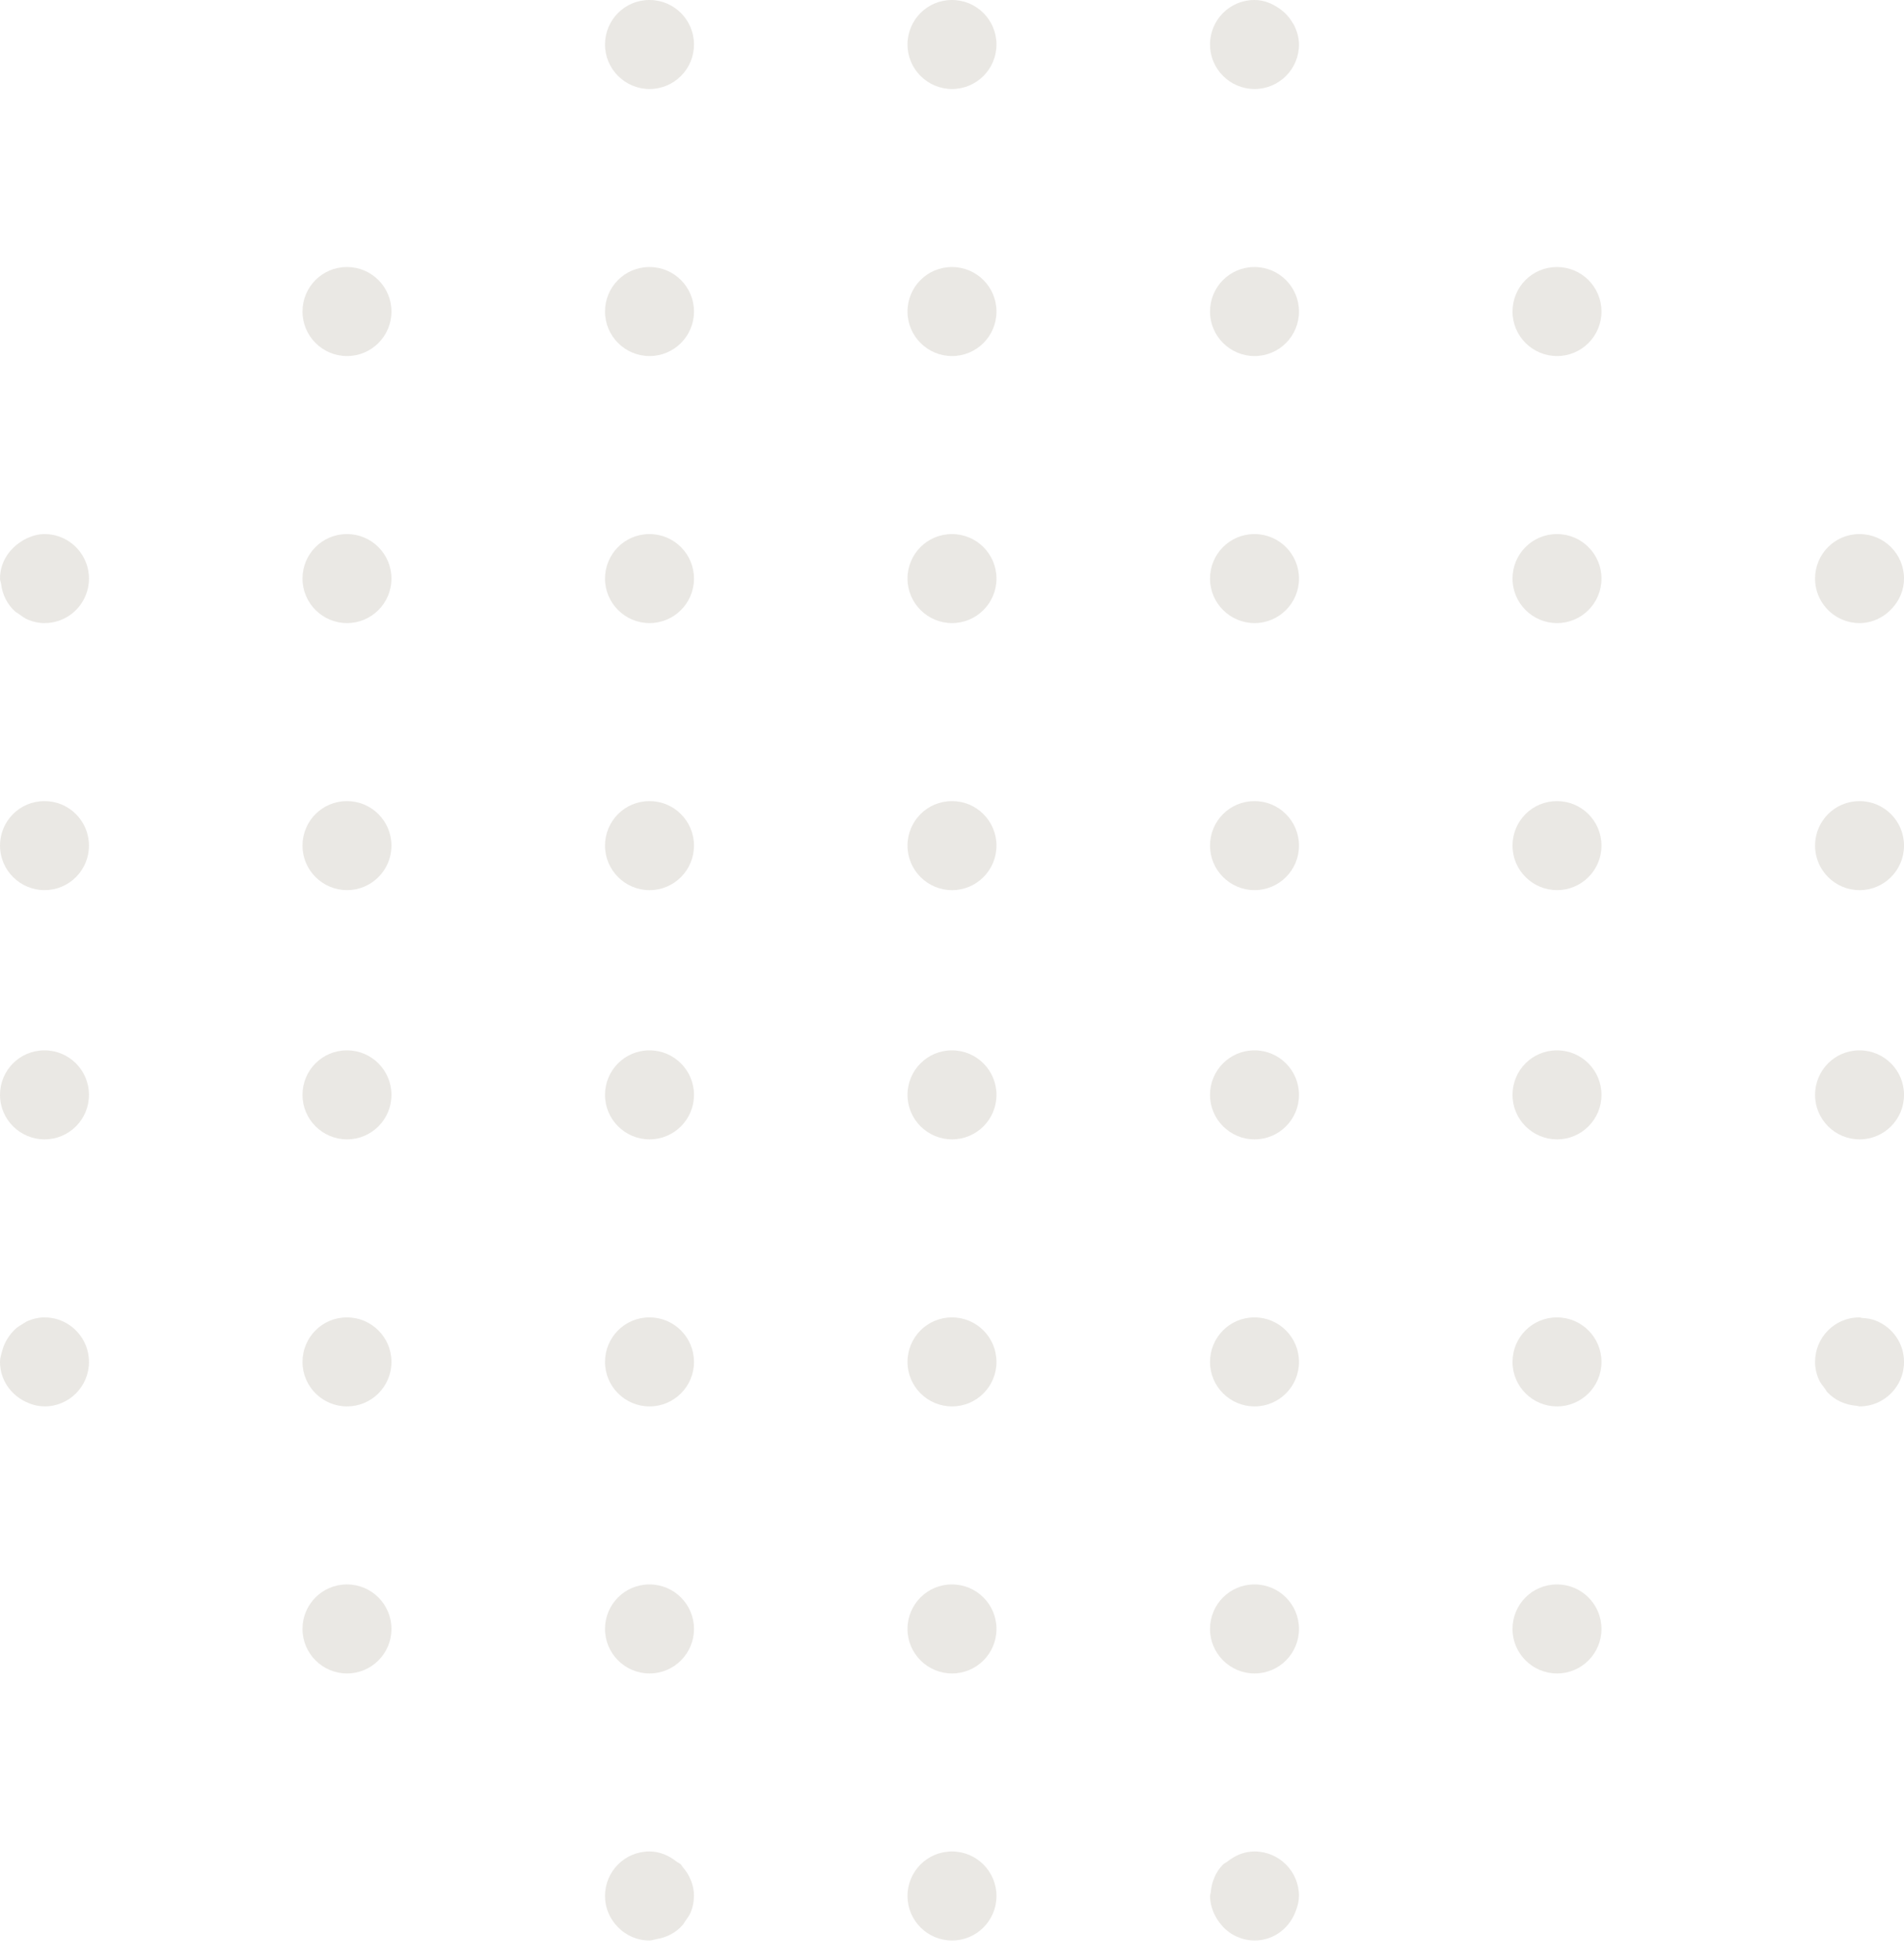 <?xml version="1.0" encoding="utf-8"?>
<svg xmlns="http://www.w3.org/2000/svg" fill="none" height="100%" overflow="visible" preserveAspectRatio="none" style="display: block;" viewBox="0 0 70 72" width="100%">
<path clip-rule="evenodd" d="M46.124 68.037H46.115C45.737 68.037 45.406 68.187 45.13 68.403C45.077 68.445 45.01 68.469 44.963 68.517C44.698 68.783 44.545 69.147 44.512 69.545C44.508 69.589 44.486 69.628 44.486 69.673C44.486 69.875 44.534 70.064 44.602 70.242C44.624 70.299 44.651 70.349 44.679 70.404C44.739 70.52 44.811 70.628 44.897 70.727C44.939 70.776 44.977 70.826 45.025 70.869C45.156 70.988 45.3 71.092 45.464 71.164H45.465C45.667 71.254 45.889 71.308 46.124 71.308C46.852 71.308 47.447 70.824 47.659 70.164C47.715 70.013 47.754 69.855 47.755 69.682C47.755 69.679 47.757 69.677 47.757 69.673C47.757 68.769 47.026 68.037 46.124 68.037M68.973 48.534C68.815 48.468 68.639 48.442 68.458 48.43C68.426 48.429 68.4 48.411 68.367 48.411H68.358C67.456 48.411 66.73 49.144 66.73 50.048C66.73 50.267 66.776 50.475 66.855 50.664C66.91 50.799 67.001 50.908 67.086 51.022C67.122 51.065 67.142 51.118 67.179 51.158C67.451 51.447 67.825 51.624 68.244 51.658C68.246 51.658 68.249 51.659 68.251 51.66V51.659C68.291 51.662 68.326 51.682 68.367 51.682C69.269 51.682 70.001 50.95 70.001 50.048C70.001 49.36 69.574 48.776 68.973 48.534M12.759 19.626H12.75C11.848 19.626 11.121 20.359 11.121 21.262C11.121 22.164 11.857 22.897 12.759 22.897C13.66 22.897 14.392 22.164 14.392 21.262C14.392 20.359 13.66 19.626 12.759 19.626M12.759 58.224H12.75C11.848 58.224 11.121 58.956 11.121 59.86C11.121 60.763 11.857 61.495 12.759 61.495C13.66 61.495 14.392 60.763 14.392 59.86C14.392 58.956 13.66 58.224 12.759 58.224M23.881 32.711C24.783 32.711 25.514 31.977 25.514 31.075C25.514 30.171 24.783 29.439 23.881 29.439H23.873C22.97 29.439 22.243 30.171 22.243 31.075C22.243 31.977 22.979 32.711 23.881 32.711M12.759 9.813H12.75C11.848 9.813 11.121 10.545 11.121 11.449C11.121 12.352 11.857 13.084 12.759 13.084C13.66 13.084 14.392 12.352 14.392 11.449C14.392 10.545 13.66 9.813 12.759 9.813M12.759 38.598H12.75C11.848 38.598 11.121 39.33 11.121 40.234C11.121 41.137 11.857 41.869 12.759 41.869C13.66 41.869 14.392 41.137 14.392 40.234C14.392 39.33 13.66 38.598 12.759 38.598M12.759 48.411H12.75C11.848 48.411 11.121 49.144 11.121 50.048C11.121 50.95 11.857 51.682 12.759 51.682C13.66 51.682 14.392 50.95 14.392 50.048C14.392 49.144 13.66 48.411 12.759 48.411M23.881 13.084C24.783 13.084 25.514 12.352 25.514 11.448C25.514 10.545 24.783 9.813 23.881 9.813H23.873C22.97 9.813 22.243 10.545 22.243 11.448C22.243 12.352 22.979 13.084 23.881 13.084M23.881 22.897C24.783 22.897 25.514 22.164 25.514 21.262C25.514 20.358 24.783 19.626 23.881 19.626H23.873C22.97 19.626 22.243 20.358 22.243 21.262C22.243 22.164 22.979 22.897 23.881 22.897M23.881 3.271C24.783 3.271 25.514 2.539 25.514 1.636C25.514 0.732 24.783 0 23.881 0H23.873C22.97 0 22.243 0.732 22.243 1.636C22.243 2.539 22.979 3.271 23.881 3.271M12.759 29.439H12.75C11.848 29.439 11.121 30.171 11.121 31.075C11.121 31.977 11.857 32.71 12.759 32.71C13.66 32.71 14.392 31.977 14.392 31.075C14.392 30.171 13.66 29.439 12.759 29.439M1.639 38.598H1.629C0.727 38.598 0 39.33 0 40.234C0 41.137 0.737 41.869 1.639 41.869C2.541 41.869 3.271 41.137 3.271 40.234C3.271 39.33 2.541 38.598 1.639 38.598M1.639 29.439H1.629C0.727 29.439 0 30.171 0 31.075C0 31.977 0.737 32.71 1.639 32.71C2.541 32.71 3.271 31.977 3.271 31.075C3.271 30.171 2.541 29.439 1.639 29.439M1.638 48.411H1.628C1.423 48.411 1.231 48.458 1.053 48.529C0.962 48.563 0.887 48.619 0.805 48.669C0.736 48.712 0.666 48.751 0.604 48.805C0.497 48.893 0.412 48.995 0.33 49.108C0.315 49.131 0.299 49.152 0.284 49.178C0.195 49.316 0.13 49.46 0.085 49.622L0.084 49.623V49.624C0.047 49.761 0 49.897 0 50.048C0 50.691 0.382 51.236 0.924 51.502V51.504H0.926C1.142 51.609 1.374 51.679 1.629 51.68C1.633 51.68 1.635 51.682 1.638 51.682C2.541 51.682 3.271 50.95 3.271 50.048C3.271 49.822 3.226 49.606 3.142 49.411C2.895 48.824 2.314 48.411 1.638 48.411M57.245 29.439H57.236C56.334 29.439 55.607 30.171 55.607 31.075C55.607 31.977 56.343 32.71 57.245 32.71C58.147 32.71 58.878 31.977 58.878 31.075C58.878 30.171 58.147 29.439 57.245 29.439M1.638 19.626H1.628C1.442 19.626 1.27 19.667 1.108 19.732C0.961 19.783 0.832 19.859 0.708 19.948C0.707 19.948 0.707 19.948 0.706 19.949V19.949C0.288 20.245 0 20.709 0 21.262C0 21.332 0.031 21.39 0.04 21.459H0.039C0.039 21.462 0.04 21.463 0.041 21.464C0.092 21.862 0.27 22.214 0.555 22.469C0.594 22.505 0.643 22.524 0.684 22.556C0.796 22.638 0.903 22.723 1.035 22.775C1.22 22.852 1.422 22.897 1.638 22.897C2.314 22.897 2.895 22.486 3.142 21.898C3.226 21.702 3.271 21.487 3.271 21.262C3.271 21.037 3.226 20.821 3.142 20.626C2.895 20.038 2.314 19.626 1.638 19.626M57.245 38.598H57.236C56.334 38.598 55.607 39.33 55.607 40.234C55.607 41.137 56.343 41.869 57.245 41.869C58.147 41.869 58.878 41.137 58.878 40.234C58.878 39.33 58.147 38.598 57.245 38.598M57.245 19.626H57.236C56.334 19.626 55.607 20.359 55.607 21.262C55.607 22.164 56.343 22.897 57.245 22.897C58.147 22.897 58.878 22.164 58.878 21.262C58.878 20.359 58.147 19.626 57.245 19.626M57.245 58.224H57.236C56.334 58.224 55.607 58.956 55.607 59.86C55.607 60.763 56.343 61.495 57.245 61.495C58.147 61.495 58.878 60.763 58.878 59.86C58.878 58.956 58.147 58.224 57.245 58.224M57.245 48.411H57.236C56.334 48.411 55.607 49.144 55.607 50.048C55.607 50.95 56.343 51.682 57.245 51.682C58.147 51.682 58.878 50.95 58.878 50.048C58.878 49.144 58.147 48.411 57.245 48.411M46.124 3.271C47.026 3.271 47.757 2.539 47.757 1.636C47.757 1.636 47.756 1.634 47.756 1.633C47.756 1.368 47.679 1.127 47.566 0.905C47.555 0.884 47.54 0.869 47.528 0.849C47.41 0.639 47.248 0.465 47.052 0.325V0.325H47.051C46.784 0.135 46.476 0 46.124 0H46.116C45.214 0 44.486 0.732 44.486 1.636C44.486 2.539 45.223 3.271 46.124 3.271M57.245 9.813H57.236C56.334 9.813 55.607 10.545 55.607 11.449C55.607 12.352 56.343 13.084 57.245 13.084C58.147 13.084 58.878 12.352 58.878 11.449C58.878 10.545 58.147 9.813 57.245 9.813M46.124 19.626H46.115C45.213 19.626 44.486 20.359 44.486 21.262C44.486 22.164 45.222 22.897 46.124 22.897C47.026 22.897 47.757 22.164 47.757 21.262C47.757 20.359 47.026 19.626 46.124 19.626M46.124 48.411H46.115C45.213 48.411 44.486 49.144 44.486 50.048C44.486 50.95 45.222 51.682 46.124 51.682C47.026 51.682 47.757 50.95 47.757 50.048C47.757 49.144 47.026 48.411 46.124 48.411M46.124 38.598H46.115C45.213 38.598 44.486 39.33 44.486 40.234C44.486 41.137 45.222 41.869 46.124 41.869C47.026 41.869 47.757 41.137 47.757 40.234C47.757 39.33 47.026 38.598 46.124 38.598M46.124 29.439H46.115C45.213 29.439 44.486 30.171 44.486 31.075C44.486 31.977 45.222 32.71 46.124 32.71C47.026 32.71 47.757 31.977 47.757 31.075C47.757 30.171 47.026 29.439 46.124 29.439M46.124 58.224H46.115C45.213 58.224 44.486 58.956 44.486 59.86C44.486 60.763 45.222 61.495 46.124 61.495C47.026 61.495 47.757 60.763 47.757 59.86C47.757 58.956 47.026 58.224 46.124 58.224M23.881 41.869C24.783 41.869 25.514 41.137 25.514 40.234C25.514 39.331 24.783 38.598 23.881 38.598H23.873C22.97 38.598 22.243 39.331 22.243 40.234C22.243 41.137 22.979 41.869 23.881 41.869M25.035 68.517C24.987 68.468 24.92 68.444 24.866 68.403C24.59 68.187 24.259 68.037 23.881 68.037H23.872C22.97 68.037 22.243 68.769 22.243 69.673C22.243 70.117 22.424 70.517 22.712 70.812C22.713 70.813 22.713 70.814 22.714 70.814C23.011 71.119 23.423 71.308 23.881 71.308C23.967 71.308 24.042 71.273 24.125 71.26V71.26C24.126 71.26 24.127 71.258 24.128 71.258C24.514 71.198 24.851 71.021 25.095 70.74C25.135 70.697 25.159 70.644 25.193 70.596C25.267 70.49 25.346 70.391 25.395 70.269C25.468 70.088 25.511 69.891 25.512 69.68C25.512 69.678 25.514 69.677 25.514 69.673C25.514 69.258 25.347 68.89 25.093 68.601C25.07 68.575 25.06 68.54 25.035 68.517M67.73 22.769C67.927 22.852 68.142 22.897 68.368 22.897C68.606 22.897 68.829 22.841 69.033 22.749C69.04 22.745 69.044 22.74 69.051 22.736C69.25 22.643 69.422 22.512 69.567 22.35C69.831 22.061 70.001 21.684 70.001 21.262C70.001 20.359 69.269 19.626 68.368 19.626H68.359C67.457 19.626 66.73 20.359 66.73 21.262C66.73 21.939 67.143 22.52 67.73 22.769M68.368 32.711C69.269 32.711 70.001 31.977 70.001 31.075C70.001 30.171 69.269 29.439 68.368 29.439H68.359C67.457 29.439 66.73 30.171 66.73 31.075C66.73 31.977 67.464 32.711 68.368 32.711M68.368 41.869C69.269 41.869 70.001 41.137 70.001 40.234C70.001 39.331 69.269 38.598 68.368 38.598H68.359C67.457 38.598 66.73 39.331 66.73 40.234C66.73 41.137 67.464 41.869 68.368 41.869M35.002 19.626H34.994C34.092 19.626 33.364 20.358 33.364 21.262C33.364 22.164 34.1 22.897 35.002 22.897C35.904 22.897 36.635 22.164 36.635 21.262C36.635 20.358 35.904 19.626 35.002 19.626M35.002 9.813H34.994C34.092 9.813 33.364 10.545 33.364 11.448C33.364 12.352 34.1 13.084 35.002 13.084C35.904 13.084 36.635 12.352 36.635 11.448C36.635 10.545 35.904 9.813 35.002 9.813M35.002 0H34.994C34.092 0 33.364 0.732 33.364 1.636C33.364 2.539 34.1 3.271 35.002 3.271C35.904 3.271 36.635 2.539 36.635 1.636C36.635 0.732 35.904 0 35.002 0M23.881 61.495C24.783 61.495 25.514 60.763 25.514 59.86C25.514 58.956 24.783 58.224 23.881 58.224H23.873C22.97 58.224 22.243 58.956 22.243 59.86C22.243 60.763 22.979 61.495 23.881 61.495M23.881 51.682C24.783 51.682 25.514 50.95 25.514 50.048C25.514 49.144 24.783 48.411 23.881 48.411H23.873C22.97 48.411 22.243 49.144 22.243 50.048C22.243 50.95 22.979 51.682 23.881 51.682M35.002 29.439H34.994C34.092 29.439 33.364 30.171 33.364 31.075C33.364 31.977 34.1 32.711 35.002 32.711C35.904 32.711 36.635 31.977 36.635 31.075C36.635 30.171 35.904 29.439 35.002 29.439M46.124 9.813H46.115C45.213 9.813 44.486 10.545 44.486 11.449C44.486 12.352 45.222 13.084 46.124 13.084C47.026 13.084 47.757 12.352 47.757 11.449C47.757 10.545 47.026 9.813 46.124 9.813M35.002 58.224H34.994C34.092 58.224 33.364 58.956 33.364 59.86C33.364 60.763 34.1 61.495 35.002 61.495C35.904 61.495 36.635 60.763 36.635 59.86C36.635 58.956 35.904 58.224 35.002 58.224M35.002 68.037H34.994C34.092 68.037 33.364 68.77 33.364 69.673C33.364 70.577 34.1 71.308 35.002 71.308C35.904 71.308 36.635 70.577 36.635 69.673C36.635 68.77 35.904 68.037 35.002 68.037M35.002 48.411H34.994C34.092 48.411 33.364 49.144 33.364 50.048C33.364 50.95 34.1 51.682 35.002 51.682C35.904 51.682 36.635 50.95 36.635 50.048C36.635 49.144 35.904 48.411 35.002 48.411M35.002 38.598H34.994C34.092 38.598 33.364 39.331 33.364 40.234C33.364 41.137 34.1 41.869 35.002 41.869C35.904 41.869 36.635 41.137 36.635 40.234C36.635 39.331 35.904 38.598 35.002 38.598" fill="#3A2700" fill-opacity="0.27" fill-rule="evenodd" id="Fill 1" opacity="0.4"/>
</svg>